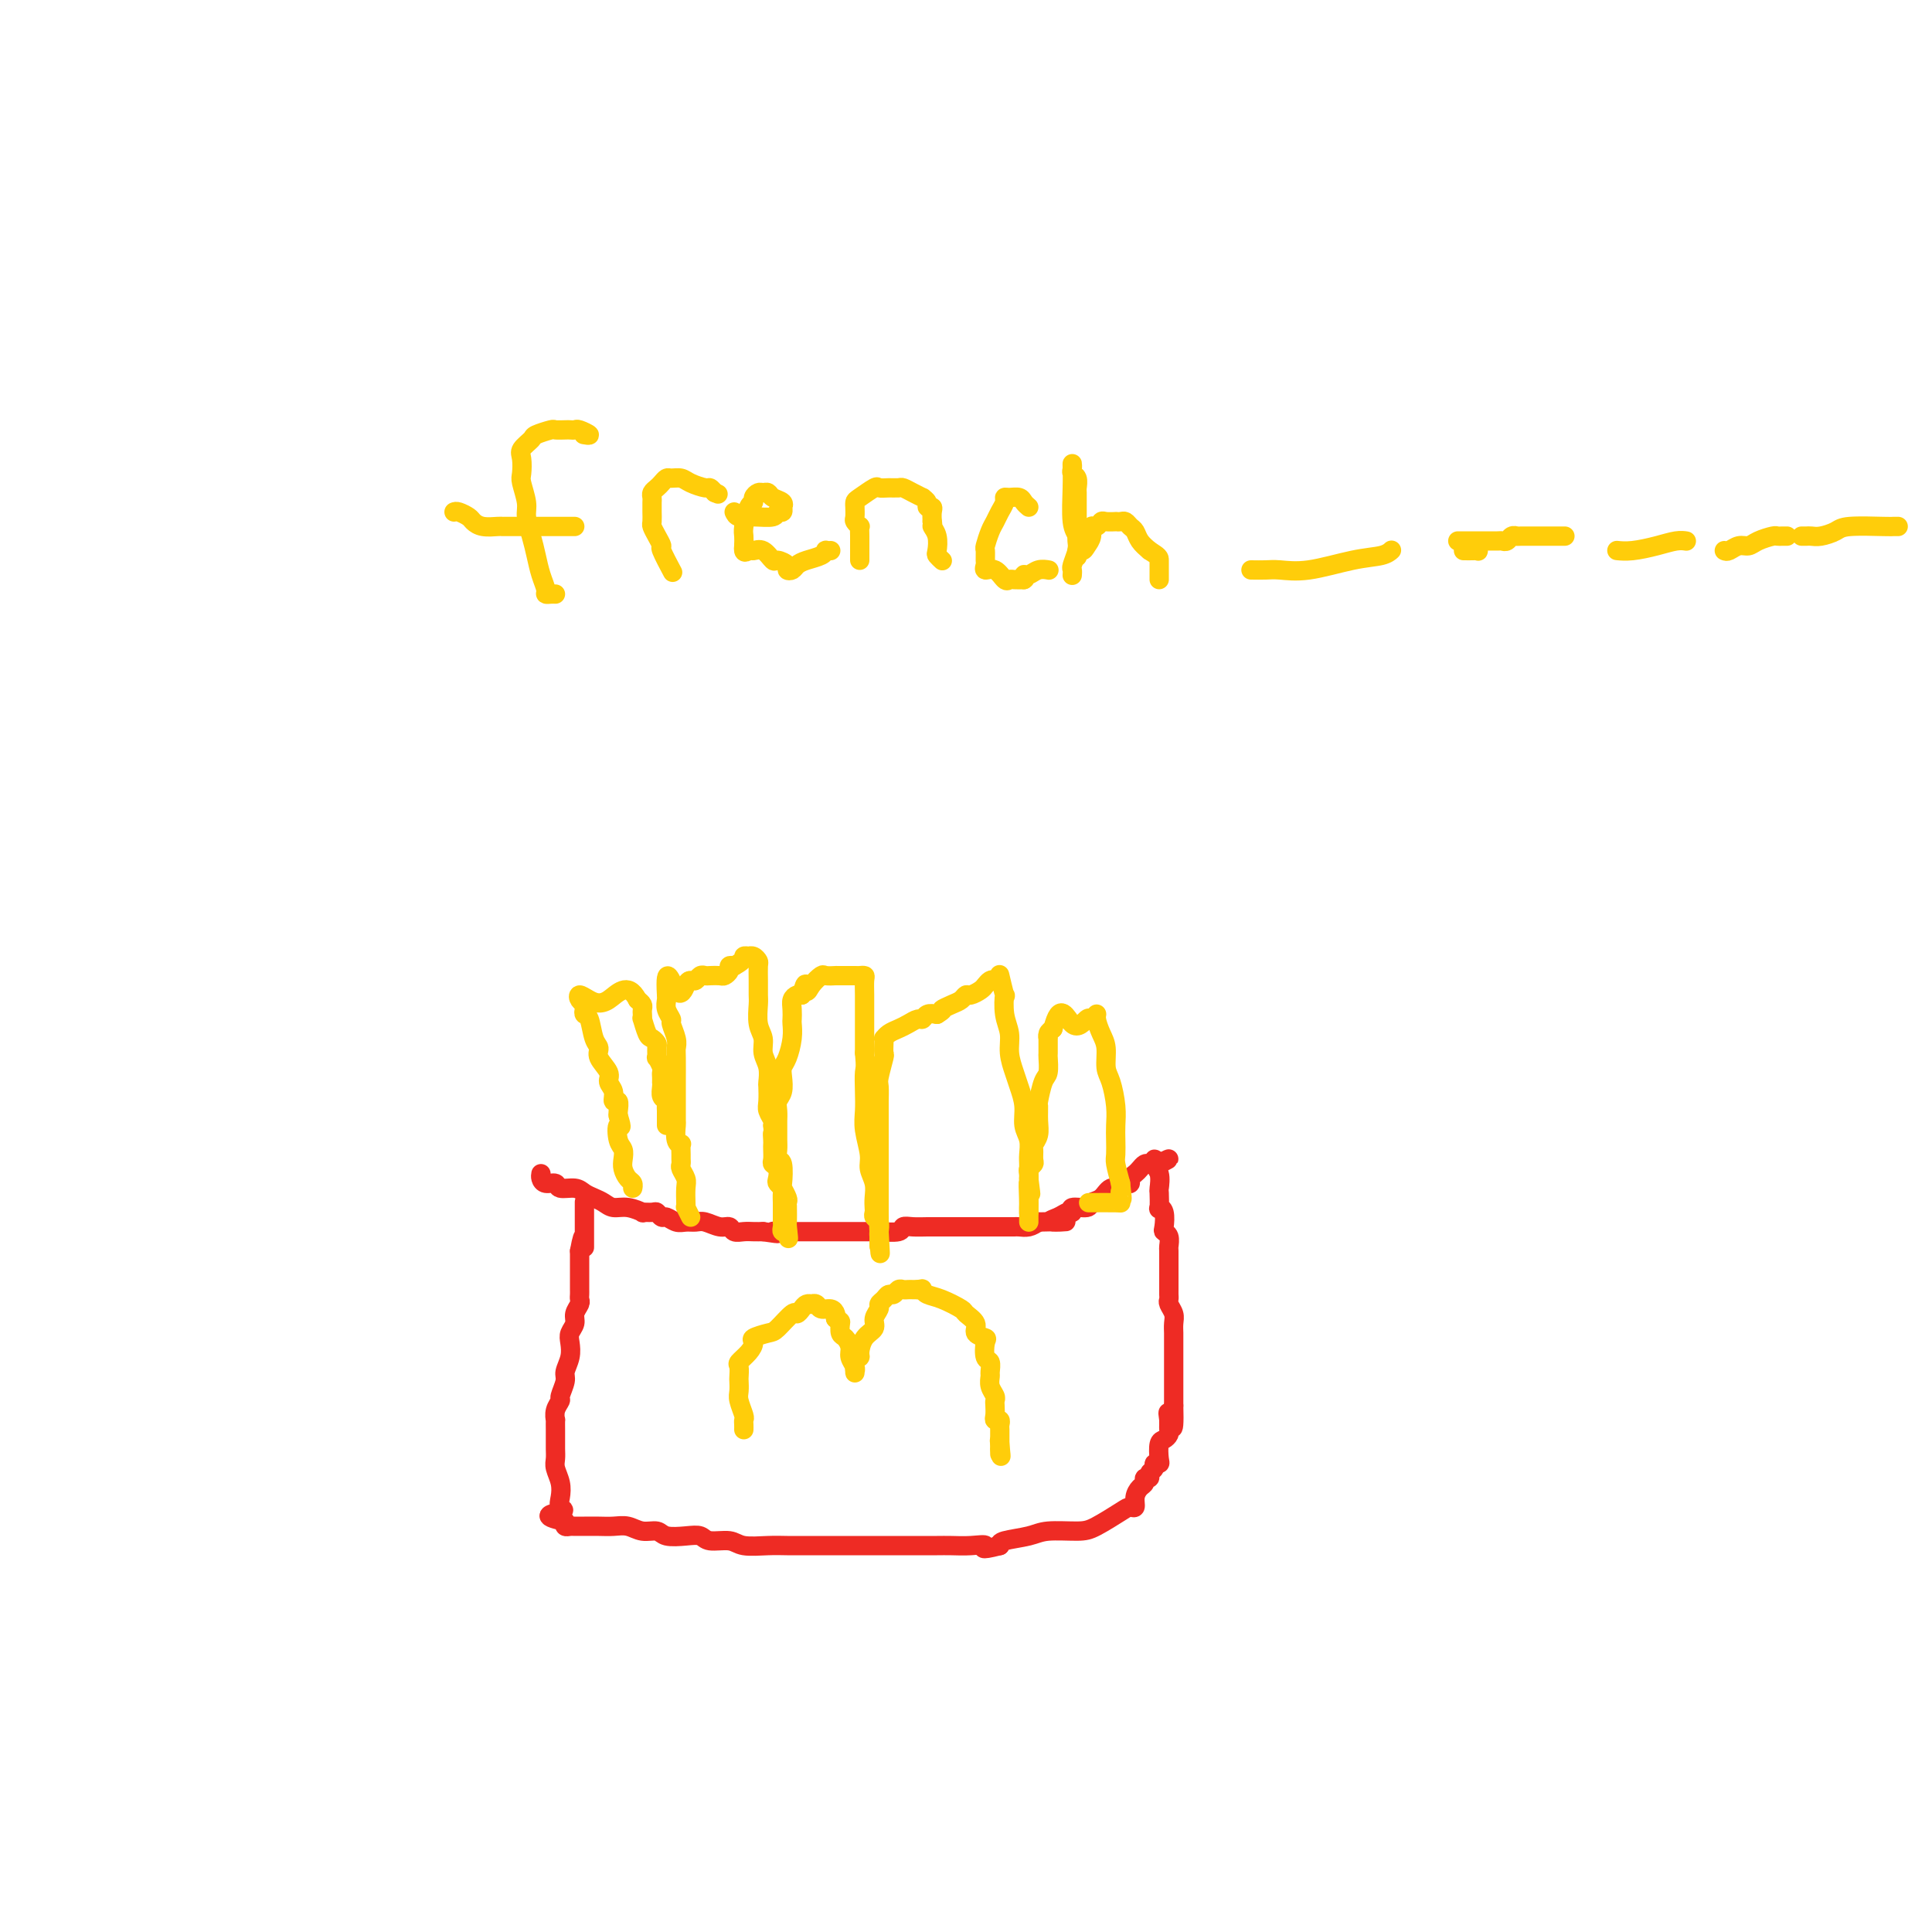 <svg viewBox='0 0 400 400' version='1.1' xmlns='http://www.w3.org/2000/svg' xmlns:xlink='http://www.w3.org/1999/xlink'><g fill='none' stroke='#EE2B24' stroke-width='4' stroke-linecap='round' stroke-linejoin='round'><path d='M112,243c-0.055,0.301 -0.110,0.602 0,1c0.110,0.398 0.386,0.894 1,1c0.614,0.106 1.568,-0.179 2,0c0.432,0.179 0.342,0.821 1,1c0.658,0.179 2.062,-0.106 3,0c0.938,0.106 1.408,0.602 2,1c0.592,0.398 1.305,0.699 2,1c0.695,0.301 1.372,0.602 2,1c0.628,0.398 1.208,0.891 2,1c0.792,0.109 1.795,-0.168 3,0c1.205,0.168 2.613,0.781 3,1c0.387,0.219 -0.248,0.044 0,0c0.248,-0.044 1.379,0.045 2,0c0.621,-0.045 0.733,-0.222 1,0c0.267,0.222 0.691,0.844 1,1c0.309,0.156 0.505,-0.156 1,0c0.495,0.156 1.291,0.778 2,1c0.709,0.222 1.332,0.044 2,0c0.668,-0.044 1.383,0.044 2,0c0.617,-0.044 1.138,-0.222 2,0c0.862,0.222 2.065,0.844 3,1c0.935,0.156 1.601,-0.154 2,0c0.399,0.154 0.530,0.773 1,1c0.470,0.227 1.281,0.061 2,0c0.719,-0.061 1.348,-0.017 2,0c0.652,0.017 1.326,0.009 2,0'/><path d='M158,255c5.076,0.774 2.266,0.207 2,0c-0.266,-0.207 2.011,-0.056 3,0c0.989,0.056 0.689,0.015 1,0c0.311,-0.015 1.233,-0.004 2,0c0.767,0.004 1.378,0.001 2,0c0.622,-0.001 1.255,-0.000 2,0c0.745,0.000 1.604,0.000 3,0c1.396,-0.000 3.330,-0.000 4,0c0.670,0.000 0.075,0.001 0,0c-0.075,-0.001 0.371,-0.004 1,0c0.629,0.004 1.442,0.015 2,0c0.558,-0.015 0.863,-0.057 2,0c1.137,0.057 3.107,0.211 4,0c0.893,-0.211 0.710,-0.789 1,-1c0.290,-0.211 1.052,-0.057 2,0c0.948,0.057 2.082,0.015 3,0c0.918,-0.015 1.619,-0.004 2,0c0.381,0.004 0.443,0.001 1,0c0.557,-0.001 1.610,-0.000 2,0c0.390,0.000 0.118,0.000 1,0c0.882,-0.000 2.919,-0.000 4,0c1.081,0.000 1.207,0.000 2,0c0.793,-0.000 2.253,-0.000 3,0c0.747,0.000 0.780,0.001 1,0c0.220,-0.001 0.625,-0.003 1,0c0.375,0.003 0.719,0.011 1,0c0.281,-0.011 0.499,-0.041 1,0c0.501,0.041 1.286,0.155 2,0c0.714,-0.155 1.357,-0.577 2,-1'/><path d='M215,253c9.464,-0.266 4.624,0.068 3,0c-1.624,-0.068 -0.032,-0.539 1,-1c1.032,-0.461 1.504,-0.911 2,-1c0.496,-0.089 1.015,0.185 1,0c-0.015,-0.185 -0.562,-0.828 0,-1c0.562,-0.172 2.235,0.127 3,0c0.765,-0.127 0.621,-0.679 1,-1c0.379,-0.321 1.281,-0.412 2,-1c0.719,-0.588 1.254,-1.673 2,-2c0.746,-0.327 1.702,0.106 2,0c0.298,-0.106 -0.061,-0.749 0,-1c0.061,-0.251 0.541,-0.108 1,0c0.459,0.108 0.897,0.183 1,0c0.103,-0.183 -0.127,-0.624 0,-1c0.127,-0.376 0.612,-0.688 1,-1c0.388,-0.312 0.677,-0.624 1,-1c0.323,-0.376 0.678,-0.816 1,-1c0.322,-0.184 0.612,-0.111 1,0c0.388,0.111 0.874,0.261 1,0c0.126,-0.261 -0.107,-0.932 0,-1c0.107,-0.068 0.553,0.466 1,1'/><path d='M240,241c3.868,-1.930 1.037,-0.754 0,0c-1.037,0.754 -0.279,1.088 0,2c0.279,0.912 0.078,2.403 0,3c-0.078,0.597 -0.035,0.300 0,1c0.035,0.700 0.061,2.397 0,3c-0.061,0.603 -0.209,0.111 0,0c0.209,-0.111 0.774,0.160 1,1c0.226,0.840 0.113,2.251 0,3c-0.113,0.749 -0.226,0.837 0,1c0.226,0.163 0.793,0.399 1,1c0.207,0.601 0.056,1.565 0,2c-0.056,0.435 -0.015,0.340 0,1c0.015,0.660 0.004,2.075 0,3c-0.004,0.925 -0.001,1.361 0,2c0.001,0.639 -0.001,1.480 0,2c0.001,0.520 0.004,0.720 0,1c-0.004,0.280 -0.015,0.641 0,1c0.015,0.359 0.057,0.716 0,1c-0.057,0.284 -0.211,0.496 0,1c0.211,0.504 0.789,1.301 1,2c0.211,0.699 0.057,1.301 0,2c-0.057,0.699 -0.015,1.496 0,2c0.015,0.504 0.004,0.714 0,1c-0.004,0.286 -0.001,0.648 0,1c0.001,0.352 0.000,0.693 0,1c-0.000,0.307 -0.000,0.580 0,1c0.000,0.420 0.000,0.988 0,2c-0.000,1.012 -0.000,2.467 0,3c0.000,0.533 0.000,0.143 0,1c-0.000,0.857 -0.000,2.959 0,4c0.000,1.041 0.000,1.020 0,1'/><path d='M243,291c0.238,8.124 -0.669,3.434 -1,2c-0.331,-1.434 -0.088,0.389 0,1c0.088,0.611 0.021,0.009 0,0c-0.021,-0.009 0.005,0.573 0,1c-0.005,0.427 -0.040,0.699 0,1c0.040,0.301 0.155,0.631 0,1c-0.155,0.369 -0.582,0.778 -1,1c-0.418,0.222 -0.829,0.259 -1,1c-0.171,0.741 -0.102,2.187 0,3c0.102,0.813 0.239,0.992 0,1c-0.239,0.008 -0.853,-0.156 -1,0c-0.147,0.156 0.171,0.634 0,1c-0.171,0.366 -0.833,0.622 -1,1c-0.167,0.378 0.162,0.877 0,1c-0.162,0.123 -0.813,-0.131 -1,0c-0.187,0.131 0.091,0.648 0,1c-0.091,0.352 -0.549,0.540 -1,1c-0.451,0.460 -0.893,1.191 -1,2c-0.107,0.809 0.123,1.695 0,2c-0.123,0.305 -0.599,0.028 -1,0c-0.401,-0.028 -0.727,0.192 -2,1c-1.273,0.808 -3.494,2.206 -5,3c-1.506,0.794 -2.299,0.986 -4,1c-1.701,0.014 -4.312,-0.151 -6,0c-1.688,0.151 -2.455,0.618 -4,1c-1.545,0.382 -3.870,0.681 -5,1c-1.130,0.319 -1.065,0.660 -1,1'/><path d='M207,320c-4.884,1.238 -3.093,0.332 -3,0c0.093,-0.332 -1.513,-0.089 -3,0c-1.487,0.089 -2.855,0.024 -4,0c-1.145,-0.024 -2.066,-0.006 -3,0c-0.934,0.006 -1.881,0.002 -3,0c-1.119,-0.002 -2.410,-0.000 -4,0c-1.590,0.000 -3.480,0.000 -5,0c-1.520,-0.000 -2.672,-0.000 -4,0c-1.328,0.000 -2.834,0.000 -4,0c-1.166,-0.000 -1.994,-0.000 -3,0c-1.006,0.000 -2.192,0.001 -3,0c-0.808,-0.001 -1.240,-0.004 -2,0c-0.760,0.004 -1.849,0.016 -3,0c-1.151,-0.016 -2.363,-0.061 -4,0c-1.637,0.061 -3.700,0.226 -5,0c-1.300,-0.226 -1.836,-0.844 -3,-1c-1.164,-0.156 -2.954,0.150 -4,0c-1.046,-0.150 -1.347,-0.757 -2,-1c-0.653,-0.243 -1.658,-0.121 -3,0c-1.342,0.121 -3.020,0.243 -4,0c-0.980,-0.243 -1.262,-0.850 -2,-1c-0.738,-0.150 -1.930,0.156 -3,0c-1.070,-0.156 -2.017,-0.774 -3,-1c-0.983,-0.226 -2.003,-0.061 -3,0c-0.997,0.061 -1.969,0.017 -3,0c-1.031,-0.017 -2.119,-0.007 -3,0c-0.881,0.007 -1.556,0.012 -2,0c-0.444,-0.012 -0.658,-0.042 -1,0c-0.342,0.042 -0.812,0.155 -1,0c-0.188,-0.155 -0.094,-0.577 0,-1'/><path d='M117,315c-5.952,-1.188 -2.331,-1.659 -1,-2c1.331,-0.341 0.371,-0.553 0,-1c-0.371,-0.447 -0.152,-1.131 0,-2c0.152,-0.869 0.237,-1.924 0,-3c-0.237,-1.076 -0.796,-2.172 -1,-3c-0.204,-0.828 -0.055,-1.386 0,-2c0.055,-0.614 0.015,-1.283 0,-2c-0.015,-0.717 -0.004,-1.483 0,-2c0.004,-0.517 -0.000,-0.785 0,-1c0.000,-0.215 0.004,-0.376 0,-1c-0.004,-0.624 -0.016,-1.709 0,-2c0.016,-0.291 0.061,0.213 0,0c-0.061,-0.213 -0.228,-1.145 0,-2c0.228,-0.855 0.849,-1.635 1,-2c0.151,-0.365 -0.170,-0.314 0,-1c0.170,-0.686 0.829,-2.109 1,-3c0.171,-0.891 -0.146,-1.250 0,-2c0.146,-0.750 0.756,-1.891 1,-3c0.244,-1.109 0.122,-2.185 0,-3c-0.122,-0.815 -0.243,-1.370 0,-2c0.243,-0.630 0.850,-1.335 1,-2c0.150,-0.665 -0.156,-1.292 0,-2c0.156,-0.708 0.774,-1.499 1,-2c0.226,-0.501 0.061,-0.712 0,-1c-0.061,-0.288 -0.016,-0.654 0,-1c0.016,-0.346 0.004,-0.672 0,-1c-0.004,-0.328 -0.001,-0.657 0,-1c0.001,-0.343 0.000,-0.700 0,-1c-0.000,-0.300 -0.000,-0.542 0,-1c0.000,-0.458 0.000,-1.131 0,-2c-0.000,-0.869 -0.000,-1.935 0,-3'/><path d='M120,259c1.000,-5.551 1.000,-1.930 1,-1c0.000,0.930 0.000,-0.832 0,-2c0.000,-1.168 -0.000,-1.742 0,-2c0.000,-0.258 0.000,-0.199 0,-1c0.000,-0.801 -0.000,-2.462 0,-3c0.000,-0.538 0.000,0.048 0,0c0.000,-0.048 0.000,-0.728 0,-1c0.000,-0.272 0.000,-0.136 0,0'/></g>
<g fill='none' stroke='#FFCD0A' stroke-width='4' stroke-linecap='round' stroke-linejoin='round'><path d='M143,252c-0.422,-0.855 -0.844,-1.709 -1,-2c-0.156,-0.291 -0.046,-0.018 0,0c0.046,0.018 0.026,-0.219 0,-1c-0.026,-0.781 -0.060,-2.108 0,-3c0.060,-0.892 0.212,-1.351 0,-2c-0.212,-0.649 -0.789,-1.488 -1,-2c-0.211,-0.512 -0.055,-0.697 0,-1c0.055,-0.303 0.011,-0.723 0,-1c-0.011,-0.277 0.011,-0.411 0,-1c-0.011,-0.589 -0.056,-1.632 0,-2c0.056,-0.368 0.211,-0.059 0,0c-0.211,0.059 -0.789,-0.131 -1,-1c-0.211,-0.869 -0.057,-2.418 0,-3c0.057,-0.582 0.015,-0.198 0,-1c-0.015,-0.802 -0.004,-2.792 0,-4c0.004,-1.208 0.002,-1.635 0,-2c-0.002,-0.365 -0.005,-0.669 0,-2c0.005,-1.331 0.016,-3.690 0,-5c-0.016,-1.310 -0.061,-1.572 0,-2c0.061,-0.428 0.226,-1.021 0,-2c-0.226,-0.979 -0.845,-2.342 -1,-3c-0.155,-0.658 0.154,-0.609 0,-1c-0.154,-0.391 -0.772,-1.221 -1,-2c-0.228,-0.779 -0.065,-1.508 0,-2c0.065,-0.492 0.033,-0.746 0,-1'/><path d='M138,206c-0.429,-7.299 0.998,-2.548 2,-1c1.002,1.548 1.578,-0.107 2,-1c0.422,-0.893 0.689,-1.024 1,-1c0.311,0.024 0.664,0.202 1,0c0.336,-0.202 0.653,-0.786 1,-1c0.347,-0.214 0.724,-0.060 1,0c0.276,0.060 0.451,0.027 1,0c0.549,-0.027 1.470,-0.046 2,0c0.530,0.046 0.668,0.157 1,0c0.332,-0.157 0.859,-0.581 1,-1c0.141,-0.419 -0.102,-0.834 0,-1c0.102,-0.166 0.551,-0.083 1,0'/><path d='M152,200c2.555,-1.380 1.942,-1.831 2,-2c0.058,-0.169 0.786,-0.058 1,0c0.214,0.058 -0.086,0.063 0,0c0.086,-0.063 0.559,-0.192 1,0c0.441,0.192 0.851,0.707 1,1c0.149,0.293 0.039,0.364 0,1c-0.039,0.636 -0.006,1.836 0,3c0.006,1.164 -0.013,2.293 0,3c0.013,0.707 0.060,0.993 0,2c-0.060,1.007 -0.226,2.736 0,4c0.226,1.264 0.845,2.063 1,3c0.155,0.937 -0.154,2.012 0,3c0.154,0.988 0.772,1.888 1,3c0.228,1.112 0.065,2.434 0,3c-0.065,0.566 -0.031,0.375 0,1c0.031,0.625 0.060,2.064 0,3c-0.060,0.936 -0.208,1.367 0,2c0.208,0.633 0.774,1.466 1,2c0.226,0.534 0.113,0.767 0,1'/><path d='M160,233c0.464,5.666 0.125,2.831 0,2c-0.125,-0.831 -0.034,0.341 0,1c0.034,0.659 0.013,0.806 0,1c-0.013,0.194 -0.017,0.437 0,1c0.017,0.563 0.056,1.446 0,2c-0.056,0.554 -0.207,0.779 0,1c0.207,0.221 0.774,0.440 1,1c0.226,0.560 0.113,1.463 0,2c-0.113,0.537 -0.226,0.707 0,1c0.226,0.293 0.793,0.708 1,1c0.207,0.292 0.056,0.459 0,1c-0.056,0.541 -0.015,1.454 0,2c0.015,0.546 0.004,0.723 0,1c-0.004,0.277 -0.002,0.652 0,1c0.002,0.348 0.004,0.668 0,1c-0.004,0.332 -0.015,0.677 0,1c0.015,0.323 0.056,0.623 0,1c-0.056,0.377 -0.207,0.832 0,1c0.207,0.168 0.774,0.048 1,0c0.226,-0.048 0.113,-0.024 0,0'/><path d='M163,255c0.464,3.188 0.124,0.157 0,-1c-0.124,-1.157 -0.032,-0.441 0,-1c0.032,-0.559 0.005,-2.392 0,-3c-0.005,-0.608 0.012,0.009 0,0c-0.012,-0.009 -0.055,-0.644 0,-1c0.055,-0.356 0.207,-0.433 0,-1c-0.207,-0.567 -0.773,-1.622 -1,-2c-0.227,-0.378 -0.113,-0.078 0,-1c0.113,-0.922 0.227,-3.067 0,-4c-0.227,-0.933 -0.793,-0.655 -1,-1c-0.207,-0.345 -0.055,-1.314 0,-2c0.055,-0.686 0.014,-1.090 0,-2c-0.014,-0.910 0.000,-2.326 0,-3c-0.000,-0.674 -0.014,-0.607 0,-1c0.014,-0.393 0.056,-1.246 0,-2c-0.056,-0.754 -0.208,-1.408 0,-2c0.208,-0.592 0.778,-1.124 1,-2c0.222,-0.876 0.098,-2.098 0,-3c-0.098,-0.902 -0.170,-1.484 0,-2c0.170,-0.516 0.582,-0.967 1,-2c0.418,-1.033 0.843,-2.647 1,-4c0.157,-1.353 0.045,-2.443 0,-3c-0.045,-0.557 -0.023,-0.580 0,-1c0.023,-0.420 0.047,-1.236 0,-2c-0.047,-0.764 -0.167,-1.475 0,-2c0.167,-0.525 0.619,-0.864 1,-1c0.381,-0.136 0.690,-0.068 1,0'/><path d='M166,206c0.970,-3.911 0.894,-1.689 1,-1c0.106,0.689 0.392,-0.155 1,-1c0.608,-0.845 1.537,-1.690 2,-2c0.463,-0.310 0.460,-0.083 1,0c0.540,0.083 1.622,0.022 2,0c0.378,-0.022 0.053,-0.006 0,0c-0.053,0.006 0.168,0.003 1,0c0.832,-0.003 2.275,-0.007 3,0c0.725,0.007 0.730,0.024 1,0c0.270,-0.024 0.804,-0.089 1,0c0.196,0.089 0.052,0.333 0,1c-0.052,0.667 -0.014,1.756 0,3c0.014,1.244 0.004,2.643 0,4c-0.004,1.357 -0.001,2.674 0,4c0.001,1.326 0.001,2.663 0,4'/><path d='M179,218c0.311,3.191 0.087,3.169 0,4c-0.087,0.831 -0.038,2.515 0,4c0.038,1.485 0.067,2.771 0,4c-0.067,1.229 -0.228,2.402 0,4c0.228,1.598 0.846,3.622 1,5c0.154,1.378 -0.155,2.109 0,3c0.155,0.891 0.772,1.941 1,3c0.228,1.059 0.065,2.128 0,3c-0.065,0.872 -0.031,1.547 0,2c0.031,0.453 0.061,0.685 0,1c-0.061,0.315 -0.212,0.714 0,1c0.212,0.286 0.789,0.459 1,1c0.211,0.541 0.057,1.449 0,2c-0.057,0.551 -0.015,0.746 0,1c0.015,0.254 0.004,0.568 0,1c-0.004,0.432 -0.001,0.980 0,1c0.001,0.020 0.001,-0.490 0,-1'/><path d='M182,257c0.464,5.674 0.124,0.361 0,-2c-0.124,-2.361 -0.033,-1.768 0,-2c0.033,-0.232 0.009,-1.288 0,-2c-0.009,-0.712 -0.002,-1.079 0,-2c0.002,-0.921 0.001,-2.396 0,-3c-0.001,-0.604 -0.000,-0.339 0,-1c0.000,-0.661 0.000,-2.250 0,-3c-0.000,-0.750 -0.000,-0.662 0,-1c0.000,-0.338 -0.000,-1.103 0,-2c0.000,-0.897 0.000,-1.925 0,-2c-0.000,-0.075 -0.000,0.802 0,0c0.000,-0.802 0.000,-3.283 0,-4c-0.000,-0.717 -0.001,0.330 0,0c0.001,-0.330 0.004,-2.036 0,-3c-0.004,-0.964 -0.015,-1.185 0,-2c0.015,-0.815 0.057,-2.225 0,-3c-0.057,-0.775 -0.211,-0.916 0,-2c0.211,-1.084 0.788,-3.113 1,-4c0.212,-0.887 0.059,-0.633 0,-1c-0.059,-0.367 -0.024,-1.355 0,-2c0.024,-0.645 0.037,-0.946 0,-1c-0.037,-0.054 -0.122,0.139 0,0c0.122,-0.139 0.453,-0.611 1,-1c0.547,-0.389 1.312,-0.696 2,-1c0.688,-0.304 1.300,-0.603 2,-1c0.700,-0.397 1.486,-0.890 2,-1c0.514,-0.110 0.754,0.163 1,0c0.246,-0.163 0.499,-0.761 1,-1c0.501,-0.239 1.251,-0.120 2,0'/><path d='M194,210c1.836,-1.106 0.925,-0.870 1,-1c0.075,-0.130 1.137,-0.626 2,-1c0.863,-0.374 1.526,-0.625 2,-1c0.474,-0.375 0.757,-0.875 1,-1c0.243,-0.125 0.446,0.124 1,0c0.554,-0.124 1.459,-0.619 2,-1c0.541,-0.381 0.718,-0.646 1,-1c0.282,-0.354 0.668,-0.797 1,-1c0.332,-0.203 0.611,-0.166 1,0c0.389,0.166 0.888,0.463 1,0c0.112,-0.463 -0.162,-1.685 0,-1c0.162,0.685 0.761,3.277 1,4c0.239,0.723 0.120,-0.424 0,0c-0.120,0.424 -0.240,2.419 0,4c0.240,1.581 0.839,2.747 1,4c0.161,1.253 -0.115,2.593 0,4c0.115,1.407 0.623,2.879 1,4c0.377,1.121 0.623,1.890 1,3c0.377,1.110 0.886,2.562 1,4c0.114,1.438 -0.166,2.861 0,4c0.166,1.139 0.776,1.993 1,3c0.224,1.007 0.060,2.167 0,3c-0.060,0.833 -0.016,1.340 0,2c0.016,0.660 0.005,1.474 0,2c-0.005,0.526 -0.002,0.763 0,1'/><path d='M213,244c0.774,5.948 0.207,1.820 0,1c-0.207,-0.820 -0.056,1.670 0,3c0.056,1.330 0.015,1.501 0,2c-0.015,0.499 -0.004,1.327 0,2c0.004,0.673 0.001,1.192 0,1c-0.001,-0.192 -0.001,-1.096 0,-2'/><path d='M213,251c0.000,0.891 0.000,-0.381 0,-1c-0.000,-0.619 -0.001,-0.586 0,-1c0.001,-0.414 0.004,-1.277 0,-2c-0.004,-0.723 -0.015,-1.306 0,-2c0.015,-0.694 0.057,-1.499 0,-2c-0.057,-0.501 -0.212,-0.697 0,-1c0.212,-0.303 0.793,-0.714 1,-1c0.207,-0.286 0.041,-0.449 0,-1c-0.041,-0.551 0.042,-1.490 0,-2c-0.042,-0.510 -0.208,-0.592 0,-1c0.208,-0.408 0.791,-1.142 1,-2c0.209,-0.858 0.046,-1.838 0,-3c-0.046,-1.162 0.026,-2.504 0,-3c-0.026,-0.496 -0.151,-0.144 0,-1c0.151,-0.856 0.576,-2.920 1,-4c0.424,-1.080 0.846,-1.174 1,-2c0.154,-0.826 0.041,-2.382 0,-3c-0.041,-0.618 -0.008,-0.298 0,-1c0.008,-0.702 -0.008,-2.425 0,-3c0.008,-0.575 0.041,-0.001 0,0c-0.041,0.001 -0.154,-0.571 0,-1c0.154,-0.429 0.577,-0.714 1,-1'/><path d='M218,213c1.509,-6.040 2.782,-2.139 4,-1c1.218,1.139 2.382,-0.484 3,-1c0.618,-0.516 0.691,0.076 1,0c0.309,-0.076 0.852,-0.820 1,-1c0.148,-0.180 -0.101,0.204 0,1c0.101,0.796 0.553,2.004 1,3c0.447,0.996 0.890,1.778 1,3c0.110,1.222 -0.114,2.882 0,4c0.114,1.118 0.567,1.693 1,3c0.433,1.307 0.847,3.346 1,5c0.153,1.654 0.044,2.924 0,4c-0.044,1.076 -0.022,1.959 0,3c0.022,1.041 0.044,2.242 0,3c-0.044,0.758 -0.156,1.074 0,2c0.156,0.926 0.578,2.463 1,4'/><path d='M232,245c0.617,5.204 0.161,2.715 0,2c-0.161,-0.715 -0.027,0.344 0,1c0.027,0.656 -0.055,0.908 0,1c0.055,0.092 0.246,0.025 -1,0c-1.246,-0.025 -3.927,-0.007 -5,0c-1.073,0.007 -0.536,0.004 0,0'/><path d='M138,233c-0.002,-0.220 -0.004,-0.439 0,-1c0.004,-0.561 0.015,-1.463 0,-2c-0.015,-0.537 -0.057,-0.708 0,-1c0.057,-0.292 0.211,-0.704 0,-1c-0.211,-0.296 -0.789,-0.474 -1,-1c-0.211,-0.526 -0.057,-1.398 0,-2c0.057,-0.602 0.016,-0.933 0,-1c-0.016,-0.067 -0.008,0.132 0,0c0.008,-0.132 0.016,-0.594 0,-1c-0.016,-0.406 -0.057,-0.757 0,-1c0.057,-0.243 0.212,-0.380 0,-1c-0.212,-0.620 -0.792,-1.725 -1,-2c-0.208,-0.275 -0.044,0.279 0,0c0.044,-0.279 -0.030,-1.393 0,-2c0.030,-0.607 0.166,-0.708 0,-1c-0.166,-0.292 -0.633,-0.775 -1,-1c-0.367,-0.225 -0.634,-0.193 -1,-1c-0.366,-0.807 -0.829,-2.454 -1,-3c-0.171,-0.546 -0.049,0.008 0,0c0.049,-0.008 0.023,-0.580 0,-1c-0.023,-0.420 -0.045,-0.690 0,-1c0.045,-0.310 0.156,-0.660 0,-1c-0.156,-0.340 -0.578,-0.670 -1,-1'/><path d='M132,207c-2.076,-4.042 -4.265,-1.147 -6,0c-1.735,1.147 -3.015,0.545 -4,0c-0.985,-0.545 -1.676,-1.032 -2,-1c-0.324,0.032 -0.280,0.583 0,1c0.280,0.417 0.796,0.700 1,1c0.204,0.300 0.098,0.619 0,1c-0.098,0.381 -0.186,0.825 0,1c0.186,0.175 0.646,0.081 1,1c0.354,0.919 0.601,2.851 1,4c0.399,1.149 0.948,1.515 1,2c0.052,0.485 -0.393,1.091 0,2c0.393,0.909 1.626,2.123 2,3c0.374,0.877 -0.110,1.419 0,2c0.110,0.581 0.814,1.203 1,2c0.186,0.797 -0.146,1.770 0,2c0.146,0.230 0.770,-0.284 1,0c0.230,0.284 0.066,1.367 0,2c-0.066,0.633 -0.033,0.817 0,1'/><path d='M128,231c1.099,3.545 0.346,1.908 0,2c-0.346,0.092 -0.286,1.912 0,3c0.286,1.088 0.798,1.443 1,2c0.202,0.557 0.093,1.316 0,2c-0.093,0.684 -0.168,1.294 0,2c0.168,0.706 0.581,1.509 1,2c0.419,0.491 0.844,0.671 1,1c0.156,0.329 0.045,0.808 0,1c-0.045,0.192 -0.022,0.096 0,0'/><path d='M154,296c0.008,-0.319 0.016,-0.637 0,-1c-0.016,-0.363 -0.057,-0.770 0,-1c0.057,-0.230 0.211,-0.284 0,-1c-0.211,-0.716 -0.788,-2.094 -1,-3c-0.212,-0.906 -0.058,-1.341 0,-2c0.058,-0.659 0.022,-1.541 0,-2c-0.022,-0.459 -0.030,-0.494 0,-1c0.030,-0.506 0.096,-1.483 0,-2c-0.096,-0.517 -0.355,-0.573 0,-1c0.355,-0.427 1.326,-1.225 2,-2c0.674,-0.775 1.053,-1.525 1,-2c-0.053,-0.475 -0.537,-0.673 0,-1c0.537,-0.327 2.094,-0.784 3,-1c0.906,-0.216 1.159,-0.191 2,-1c0.841,-0.809 2.268,-2.451 3,-3c0.732,-0.549 0.770,-0.003 1,0c0.230,0.003 0.653,-0.536 1,-1c0.347,-0.464 0.617,-0.852 1,-1c0.383,-0.148 0.880,-0.054 1,0c0.120,0.054 -0.136,0.070 0,0c0.136,-0.070 0.663,-0.226 1,0c0.337,0.226 0.482,0.834 1,1c0.518,0.166 1.409,-0.109 2,0c0.591,0.109 0.883,0.603 1,1c0.117,0.397 0.058,0.699 0,1'/><path d='M173,273c1.166,0.579 1.082,0.525 1,1c-0.082,0.475 -0.162,1.479 0,2c0.162,0.521 0.565,0.560 1,1c0.435,0.440 0.901,1.283 1,2c0.099,0.717 -0.171,1.310 0,2c0.171,0.690 0.782,1.478 1,2c0.218,0.522 0.044,0.780 0,1c-0.044,0.220 0.042,0.403 0,0c-0.042,-0.403 -0.214,-1.392 0,-2c0.214,-0.608 0.813,-0.834 1,-1c0.187,-0.166 -0.037,-0.272 0,-1c0.037,-0.728 0.335,-2.079 1,-3c0.665,-0.921 1.698,-1.412 2,-2c0.302,-0.588 -0.126,-1.272 0,-2c0.126,-0.728 0.807,-1.501 1,-2c0.193,-0.499 -0.103,-0.726 0,-1c0.103,-0.274 0.605,-0.595 1,-1c0.395,-0.405 0.683,-0.893 1,-1c0.317,-0.107 0.662,0.167 1,0c0.338,-0.167 0.668,-0.777 1,-1c0.332,-0.223 0.666,-0.060 1,0c0.334,0.060 0.667,0.016 1,0c0.333,-0.016 0.667,-0.005 1,0c0.333,0.005 0.667,0.002 1,0'/><path d='M190,267c1.126,-0.207 0.941,-0.225 1,0c0.059,0.225 0.364,0.693 1,1c0.636,0.307 1.604,0.453 3,1c1.396,0.547 3.219,1.495 4,2c0.781,0.505 0.521,0.567 1,1c0.479,0.433 1.696,1.237 2,2c0.304,0.763 -0.307,1.485 0,2c0.307,0.515 1.532,0.825 2,1c0.468,0.175 0.178,0.217 0,1c-0.178,0.783 -0.245,2.307 0,3c0.245,0.693 0.801,0.557 1,1c0.199,0.443 0.039,1.467 0,2c-0.039,0.533 0.042,0.576 0,1c-0.042,0.424 -0.207,1.230 0,2c0.207,0.770 0.787,1.503 1,2c0.213,0.497 0.061,0.759 0,1c-0.061,0.241 -0.030,0.460 0,1c0.030,0.540 0.061,1.400 0,2c-0.061,0.600 -0.212,0.938 0,1c0.212,0.062 0.789,-0.154 1,0c0.211,0.154 0.057,0.676 0,1c-0.057,0.324 -0.015,0.449 0,1c0.015,0.551 0.004,1.529 0,2c-0.004,0.471 -0.001,0.434 0,1c0.001,0.566 0.000,1.733 0,2c-0.000,0.267 -0.000,-0.367 0,-1'/><path d='M207,300c0.467,3.356 0.133,0.244 0,-1c-0.133,-1.244 -0.067,-0.622 0,0'/><path d='M115,123c-0.303,-0.013 -0.606,-0.026 -1,0c-0.394,0.026 -0.879,0.090 -1,0c-0.121,-0.090 0.121,-0.335 0,-1c-0.121,-0.665 -0.606,-1.751 -1,-3c-0.394,-1.249 -0.698,-2.660 -1,-4c-0.302,-1.340 -0.603,-2.609 -1,-4c-0.397,-1.391 -0.890,-2.904 -1,-4c-0.110,-1.096 0.165,-1.774 0,-3c-0.165,-1.226 -0.769,-3.001 -1,-4c-0.231,-0.999 -0.089,-1.223 0,-2c0.089,-0.777 0.126,-2.107 0,-3c-0.126,-0.893 -0.414,-1.350 0,-2c0.414,-0.650 1.529,-1.495 2,-2c0.471,-0.505 0.297,-0.671 1,-1c0.703,-0.329 2.283,-0.820 3,-1c0.717,-0.180 0.572,-0.049 1,0c0.428,0.049 1.430,0.017 2,0c0.570,-0.017 0.709,-0.019 1,0c0.291,0.019 0.733,0.057 1,0c0.267,-0.057 0.360,-0.211 1,0c0.640,0.211 1.826,0.788 2,1c0.174,0.212 -0.665,0.061 -1,0c-0.335,-0.061 -0.168,-0.030 0,0'/><path d='M94,106c0.216,-0.091 0.433,-0.182 1,0c0.567,0.182 1.486,0.637 2,1c0.514,0.363 0.624,0.633 1,1c0.376,0.367 1.019,0.830 2,1c0.981,0.170 2.300,0.045 3,0c0.700,-0.045 0.782,-0.012 1,0c0.218,0.012 0.572,0.003 1,0c0.428,-0.003 0.930,-0.001 1,0c0.070,0.001 -0.293,0.000 1,0c1.293,-0.000 4.241,-0.000 6,0c1.759,0.000 2.327,0.000 3,0c0.673,-0.000 1.450,-0.000 2,0c0.550,0.000 0.871,0.000 1,0c0.129,-0.000 0.064,-0.000 0,0'/><path d='M139,118c0.232,0.435 0.465,0.870 0,0c-0.465,-0.870 -1.627,-3.044 -2,-4c-0.373,-0.956 0.044,-0.694 0,-1c-0.044,-0.306 -0.548,-1.181 -1,-2c-0.452,-0.819 -0.853,-1.581 -1,-2c-0.147,-0.419 -0.039,-0.493 0,-1c0.039,-0.507 0.010,-1.445 0,-2c-0.010,-0.555 0.000,-0.726 0,-1c-0.000,-0.274 -0.011,-0.651 0,-1c0.011,-0.349 0.045,-0.672 0,-1c-0.045,-0.328 -0.168,-0.662 0,-1c0.168,-0.338 0.626,-0.680 1,-1c0.374,-0.320 0.665,-0.619 1,-1c0.335,-0.381 0.713,-0.844 1,-1c0.287,-0.156 0.483,-0.004 1,0c0.517,0.004 1.357,-0.140 2,0c0.643,0.140 1.090,0.563 2,1c0.910,0.437 2.283,0.887 3,1c0.717,0.113 0.776,-0.111 1,0c0.224,0.111 0.612,0.555 1,1'/><path d='M148,102c1.167,0.500 0.583,0.250 0,0'/><path d='M152,106c0.198,0.431 0.397,0.863 1,1c0.603,0.137 1.612,-0.020 3,0c1.388,0.020 3.156,0.216 4,0c0.844,-0.216 0.764,-0.846 1,-1c0.236,-0.154 0.789,0.166 1,0c0.211,-0.166 0.082,-0.819 0,-1c-0.082,-0.181 -0.116,0.109 0,0c0.116,-0.109 0.382,-0.618 0,-1c-0.382,-0.382 -1.413,-0.635 -2,-1c-0.587,-0.365 -0.731,-0.840 -1,-1c-0.269,-0.160 -0.663,-0.004 -1,0c-0.337,0.004 -0.616,-0.143 -1,0c-0.384,0.143 -0.873,0.576 -1,1c-0.127,0.424 0.110,0.837 0,1c-0.110,0.163 -0.565,0.075 -1,1c-0.435,0.925 -0.848,2.865 -1,4c-0.152,1.135 -0.043,1.467 0,2c0.043,0.533 0.022,1.266 0,2'/><path d='M154,113c-0.274,1.919 0.541,1.217 1,1c0.459,-0.217 0.562,0.050 1,0c0.438,-0.050 1.213,-0.416 2,0c0.787,0.416 1.587,1.615 2,2c0.413,0.385 0.439,-0.043 1,0c0.561,0.043 1.658,0.559 2,1c0.342,0.441 -0.070,0.809 0,1c0.070,0.191 0.622,0.205 1,0c0.378,-0.205 0.584,-0.629 1,-1c0.416,-0.371 1.043,-0.688 2,-1c0.957,-0.312 2.243,-0.620 3,-1c0.757,-0.380 0.987,-0.834 1,-1c0.013,-0.166 -0.189,-0.045 0,0c0.189,0.045 0.768,0.013 1,0c0.232,-0.013 0.116,-0.006 0,0'/><path d='M178,116c-0.000,-0.290 -0.000,-0.579 0,-1c0.000,-0.421 0.001,-0.973 0,-1c-0.001,-0.027 -0.004,0.473 0,0c0.004,-0.473 0.015,-1.918 0,-3c-0.015,-1.082 -0.057,-1.800 0,-2c0.057,-0.200 0.211,0.119 0,0c-0.211,-0.119 -0.789,-0.676 -1,-1c-0.211,-0.324 -0.056,-0.414 0,-1c0.056,-0.586 0.012,-1.667 0,-2c-0.012,-0.333 0.009,0.083 0,0c-0.009,-0.083 -0.049,-0.663 0,-1c0.049,-0.337 0.188,-0.430 1,-1c0.812,-0.570 2.297,-1.618 3,-2c0.703,-0.382 0.625,-0.100 1,0c0.375,0.100 1.205,0.017 2,0c0.795,-0.017 1.557,0.033 2,0c0.443,-0.033 0.568,-0.150 1,0c0.432,0.150 1.173,0.566 2,1c0.827,0.434 1.742,0.886 2,1c0.258,0.114 -0.141,-0.111 0,0c0.141,0.111 0.822,0.557 1,1c0.178,0.443 -0.148,0.882 0,1c0.148,0.118 0.771,-0.083 1,0c0.229,0.083 0.066,0.452 0,1c-0.066,0.548 -0.033,1.274 0,2'/><path d='M193,108c0.250,0.924 -0.125,0.735 0,1c0.125,0.265 0.752,0.985 1,2c0.248,1.015 0.119,2.324 0,3c-0.119,0.676 -0.228,0.717 0,1c0.228,0.283 0.792,0.807 1,1c0.208,0.193 0.059,0.055 0,0c-0.059,-0.055 -0.030,-0.028 0,0'/><path d='M213,105c-0.362,-0.308 -0.723,-0.616 -1,-1c-0.277,-0.384 -0.469,-0.843 -1,-1c-0.531,-0.157 -1.399,-0.011 -2,0c-0.601,0.011 -0.934,-0.112 -1,0c-0.066,0.112 0.136,0.457 0,1c-0.136,0.543 -0.611,1.282 -1,2c-0.389,0.718 -0.693,1.415 -1,2c-0.307,0.585 -0.618,1.060 -1,2c-0.382,0.940 -0.836,2.347 -1,3c-0.164,0.653 -0.038,0.551 0,1c0.038,0.449 -0.011,1.448 0,2c0.011,0.552 0.083,0.656 0,1c-0.083,0.344 -0.321,0.929 0,1c0.321,0.071 1.202,-0.373 2,0c0.798,0.373 1.513,1.564 2,2c0.487,0.436 0.747,0.117 1,0c0.253,-0.117 0.501,-0.034 1,0c0.499,0.034 1.250,0.017 2,0'/><path d='M212,120c0.582,-0.243 0.037,-0.850 0,-1c-0.037,-0.150 0.433,0.156 1,0c0.567,-0.156 1.229,-0.773 2,-1c0.771,-0.227 1.649,-0.065 2,0c0.351,0.065 0.176,0.032 0,0'/><path d='M222,119c-0.008,0.105 -0.016,0.209 0,0c0.016,-0.209 0.057,-0.732 0,-1c-0.057,-0.268 -0.211,-0.280 0,-1c0.211,-0.720 0.789,-2.147 1,-3c0.211,-0.853 0.057,-1.132 0,-2c-0.057,-0.868 -0.015,-2.326 0,-3c0.015,-0.674 0.004,-0.566 0,-1c-0.004,-0.434 -0.001,-1.411 0,-2c0.001,-0.589 0.001,-0.792 0,-1c-0.001,-0.208 -0.004,-0.423 0,-1c0.004,-0.577 0.015,-1.516 0,-2c-0.015,-0.484 -0.057,-0.512 0,-1c0.057,-0.488 0.211,-1.436 0,-2c-0.211,-0.564 -0.788,-0.745 -1,-1c-0.212,-0.255 -0.058,-0.584 0,-1c0.058,-0.416 0.019,-0.919 0,-1c-0.019,-0.081 -0.019,0.260 0,1c0.019,0.740 0.057,1.879 0,4c-0.057,2.121 -0.208,5.225 0,7c0.208,1.775 0.774,2.221 1,3c0.226,0.779 0.113,1.889 0,3'/><path d='M223,114c0.106,2.775 -0.130,0.711 0,0c0.130,-0.711 0.626,-0.070 1,0c0.374,0.070 0.625,-0.430 1,-1c0.375,-0.570 0.873,-1.211 1,-2c0.127,-0.789 -0.116,-1.728 0,-2c0.116,-0.272 0.591,0.123 1,0c0.409,-0.123 0.754,-0.765 1,-1c0.246,-0.235 0.395,-0.064 1,0c0.605,0.064 1.668,0.020 2,0c0.332,-0.020 -0.065,-0.017 0,0c0.065,0.017 0.594,0.049 1,0c0.406,-0.049 0.689,-0.179 1,0c0.311,0.179 0.650,0.667 1,1c0.350,0.333 0.710,0.513 1,1c0.290,0.487 0.512,1.282 1,2c0.488,0.718 1.244,1.359 2,2'/><path d='M238,114c2.000,1.257 2.000,1.398 2,2c0.000,0.602 0.000,1.664 0,2c-0.000,0.336 -0.000,-0.054 0,0c0.000,0.054 0.000,0.553 0,1c0.000,0.447 -0.000,0.842 0,1c0.000,0.158 0.000,0.079 0,0'/><path d='M259,118c1.049,0.015 2.098,0.029 3,0c0.902,-0.029 1.657,-0.103 3,0c1.343,0.103 3.274,0.381 6,0c2.726,-0.381 6.247,-1.423 9,-2c2.753,-0.577 4.738,-0.691 6,-1c1.262,-0.309 1.801,-0.814 2,-1c0.199,-0.186 0.057,-0.053 0,0c-0.057,0.053 -0.028,0.027 0,0'/><path d='M303,114c0.732,0.008 1.464,0.016 2,0c0.536,-0.016 0.876,-0.056 1,0c0.124,0.056 0.033,0.207 0,0c-0.033,-0.207 -0.010,-0.774 0,-1c0.010,-0.226 0.005,-0.113 0,0'/><path d='M302,112c-0.158,-0.000 -0.316,-0.000 0,0c0.316,0.000 1.107,0.001 2,0c0.893,-0.001 1.888,-0.004 3,0c1.112,0.004 2.340,0.015 3,0c0.660,-0.015 0.751,-0.057 1,0c0.249,0.057 0.657,0.211 1,0c0.343,-0.211 0.620,-0.789 1,-1c0.380,-0.211 0.862,-0.057 1,0c0.138,0.057 -0.068,0.015 1,0c1.068,-0.015 3.411,-0.004 5,0c1.589,0.004 2.426,0.001 3,0c0.574,-0.001 0.885,-0.000 1,0c0.115,0.000 0.033,0.000 0,0c-0.033,-0.000 -0.016,-0.000 0,0'/><path d='M335,114c-0.216,-0.022 -0.432,-0.044 0,0c0.432,0.044 1.514,0.156 3,0c1.486,-0.156 3.378,-0.578 5,-1c1.622,-0.422 2.975,-0.844 4,-1c1.025,-0.156 1.721,-0.044 2,0c0.279,0.044 0.139,0.022 0,0'/><path d='M357,114c0.247,0.119 0.493,0.238 1,0c0.507,-0.238 1.273,-0.834 2,-1c0.727,-0.166 1.413,0.099 2,0c0.587,-0.099 1.075,-0.562 2,-1c0.925,-0.438 2.286,-0.849 3,-1c0.714,-0.151 0.779,-0.040 1,0c0.221,0.040 0.598,0.011 1,0c0.402,-0.011 0.829,-0.003 1,0c0.171,0.003 0.085,0.002 0,0'/><path d='M373,111c0.348,0.006 0.697,0.012 1,0c0.303,-0.012 0.561,-0.042 1,0c0.439,0.042 1.059,0.155 2,0c0.941,-0.155 2.203,-0.577 3,-1c0.797,-0.423 1.128,-0.845 3,-1c1.872,-0.155 5.285,-0.041 7,0c1.715,0.041 1.731,0.011 2,0c0.269,-0.011 0.791,-0.003 1,0c0.209,0.003 0.104,0.002 0,0'/></g>
</svg>